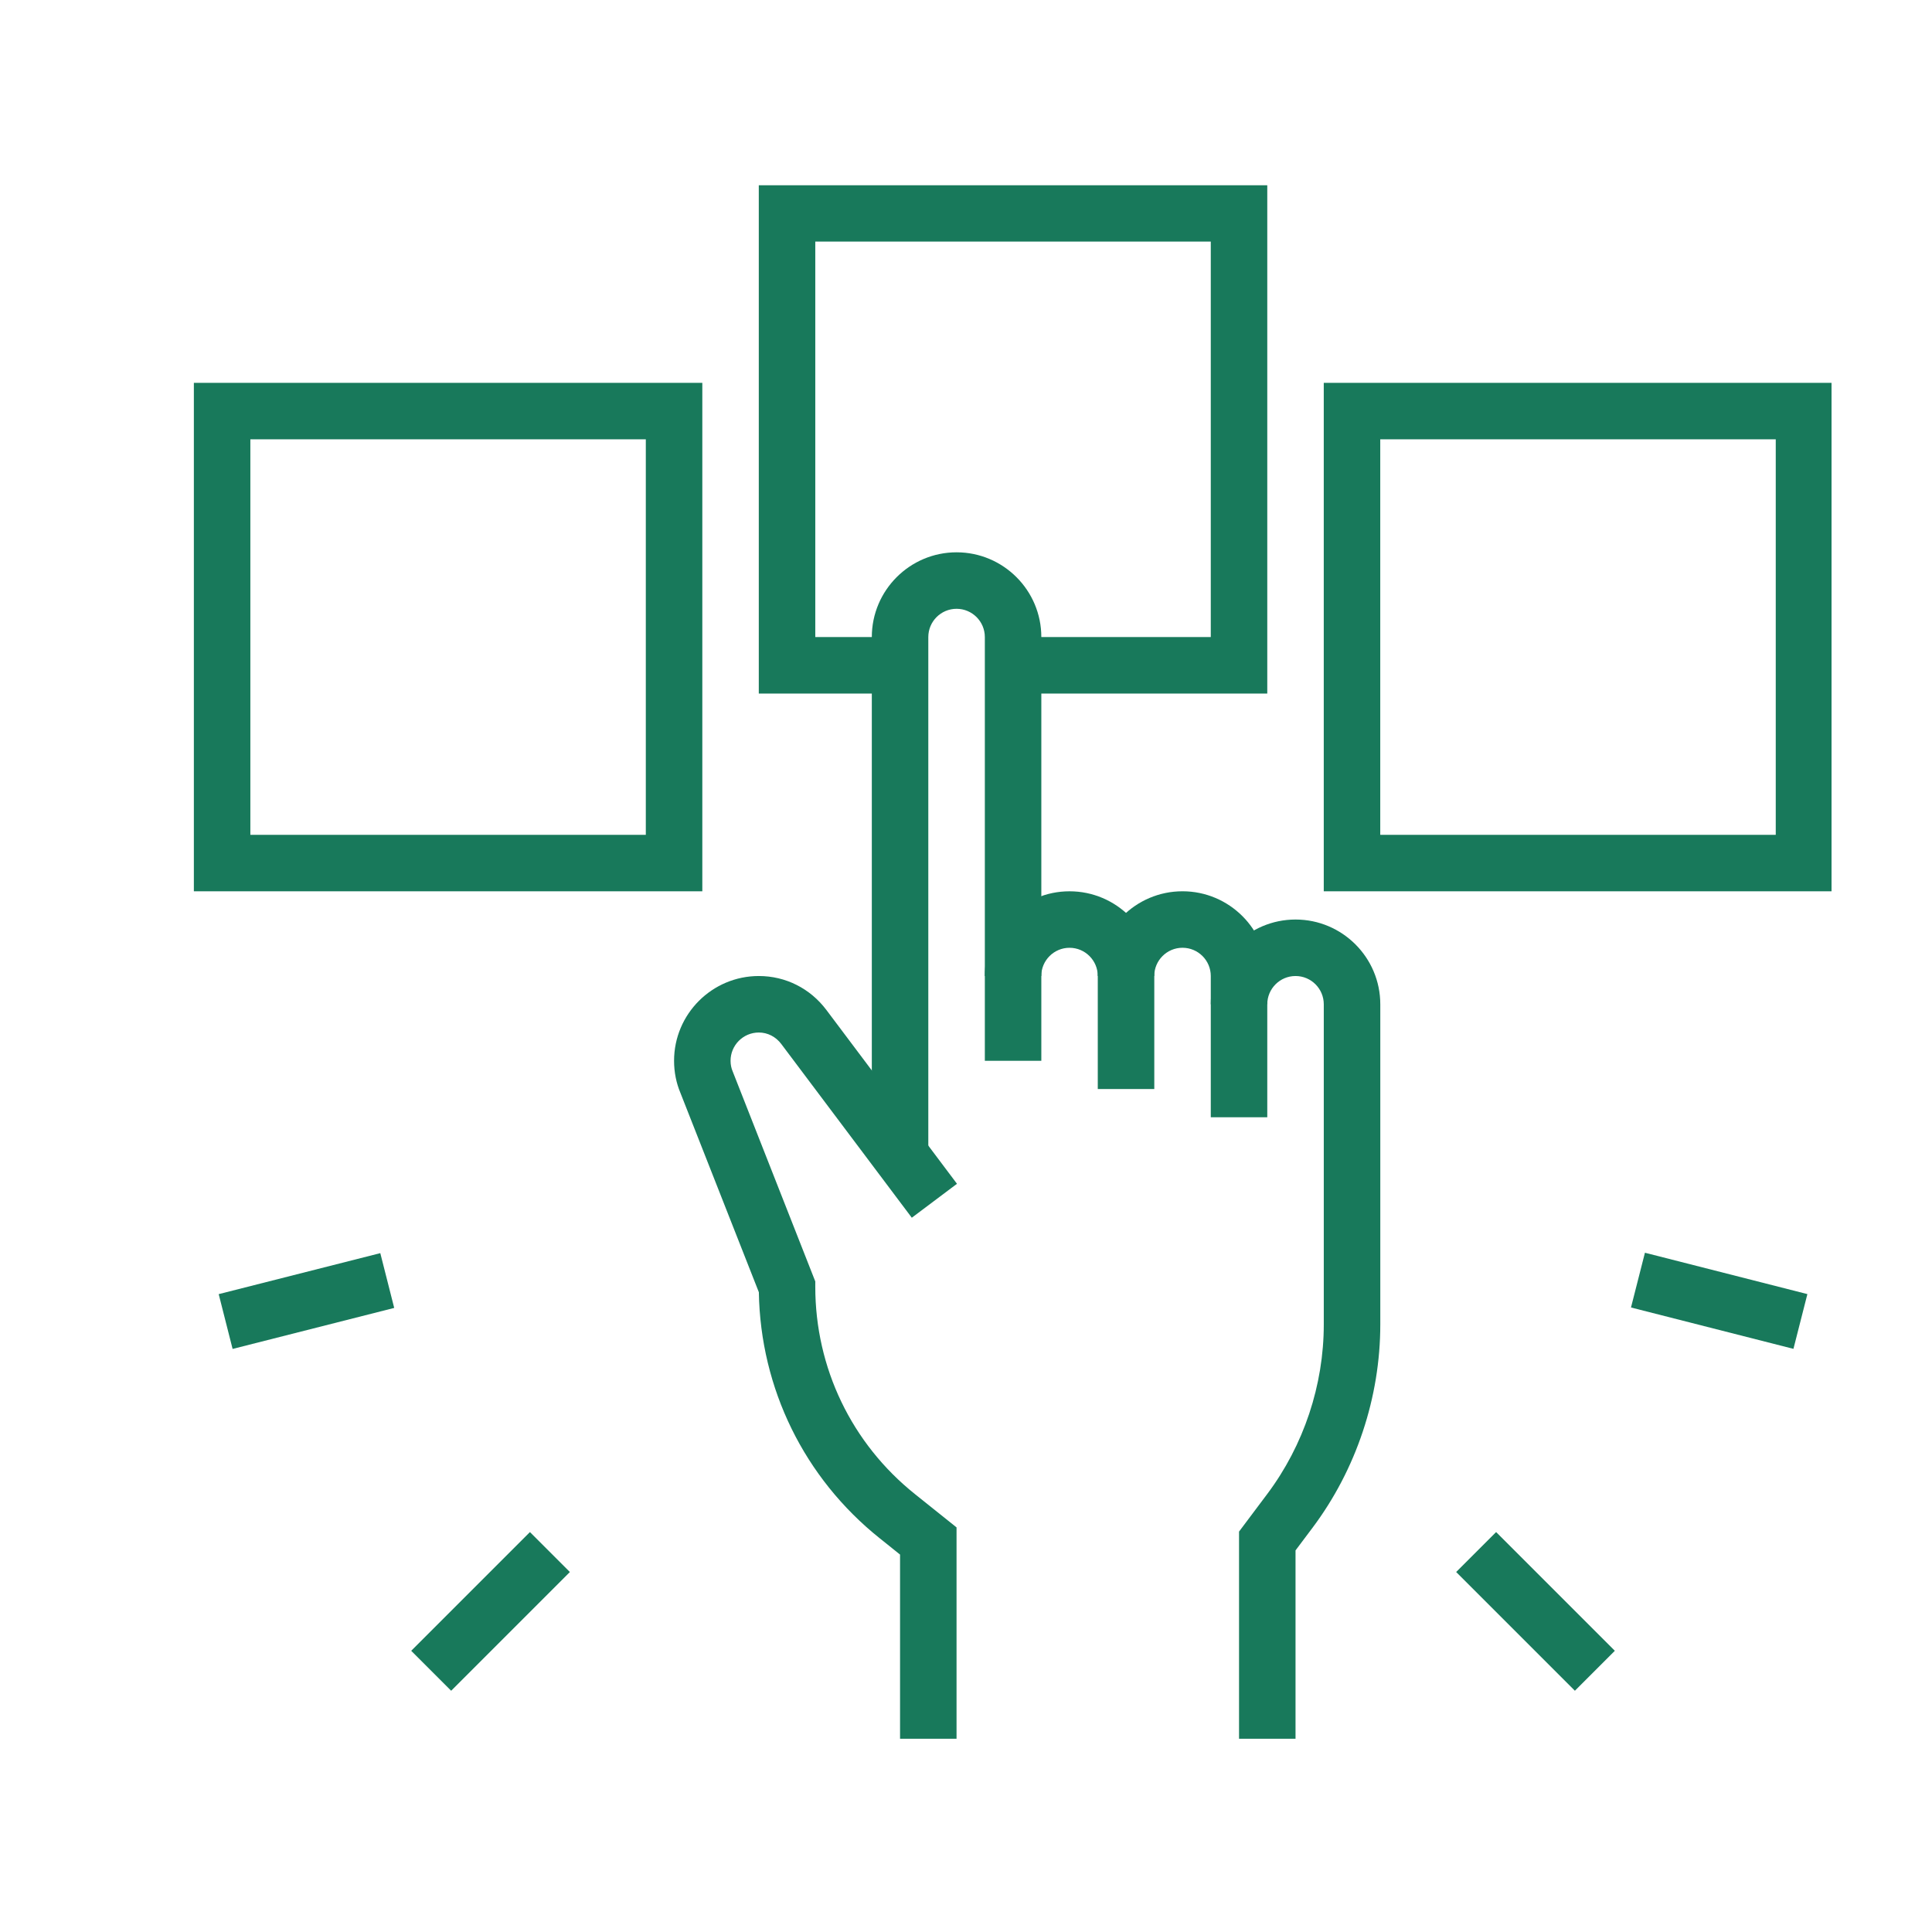 <svg xmlns="http://www.w3.org/2000/svg" xmlns:xlink="http://www.w3.org/1999/xlink" width="500" zoomAndPan="magnify" viewBox="0 0 375 375" height="500" preserveAspectRatio="xMidYMid meet" version="1.0"><defs><clipPath id="46fdae5637"><path d="M 235 178 L 268 178 L 268 337.457 L 235 337.457 Z M 235 178 " clip-rule="nonzero"/></clipPath><clipPath id="fafd568d7e"><path d="M 130 189 L 186 189 L 186 337.457 L 130 337.457 Z M 130 189 " clip-rule="nonzero"/></clipPath><clipPath id="b22630f381"><path d="M 147 35.957 L 246 35.957 L 246 135 L 147 135 Z M 147 35.957 " clip-rule="nonzero"/></clipPath><clipPath id="f48042bd13"><path d="M 37.5 74 L 137 74 L 137 173 L 37.5 173 Z M 37.5 74 " clip-rule="nonzero"/></clipPath><clipPath id="3a05290194"><path d="M 256 74 L 355.5 74 L 355.5 173 L 256 173 Z M 256 74 " clip-rule="nonzero"/></clipPath></defs><path fill="#18795b" d="M 180.184 224.195 L 169.219 224.195 L 169.219 123.652 C 169.219 114.582 176.598 107.203 185.668 107.203 C 194.742 107.203 202.121 114.582 202.121 123.652 L 202.121 205.898 L 191.156 205.898 L 191.156 123.652 C 191.156 120.625 188.695 118.168 185.668 118.168 C 182.641 118.168 180.184 120.625 180.184 123.652 Z M 180.184 224.195 " fill-opacity="1" fill-rule="nonzero"/><path fill="#18795b" d="M 224.047 211.383 L 213.078 211.383 L 213.078 189.453 C 213.078 186.426 210.621 183.965 207.594 183.965 C 204.566 183.965 202.109 186.426 202.109 189.453 L 191.145 189.453 C 191.145 180.379 198.523 173 207.594 173 C 216.668 173 224.047 180.379 224.047 189.453 Z M 224.047 211.383 " fill-opacity="1" fill-rule="nonzero"/><path fill="#18795b" d="M 245.977 216.863 L 235.012 216.863 L 235.012 189.445 C 235.012 186.418 232.555 183.961 229.523 183.961 C 226.496 183.961 224.039 186.418 224.039 189.445 L 213.074 189.445 C 213.074 180.375 220.453 172.996 229.523 172.996 C 238.598 172.996 245.977 180.375 245.977 189.445 Z M 245.977 216.863 " fill-opacity="1" fill-rule="nonzero"/><g clip-path="url(#46fdae5637)"><path fill="#18795b" d="M 251.461 337.488 L 240.496 337.488 L 240.496 297.281 L 245.98 289.973 C 253.051 280.539 256.945 268.863 256.945 257.07 L 256.945 194.934 C 256.945 191.902 254.488 189.445 251.461 189.445 C 248.434 189.445 245.977 191.902 245.977 194.934 L 235.012 194.934 C 235.012 185.859 242.391 178.48 251.461 178.48 C 260.535 178.48 267.914 185.859 267.914 194.934 L 267.914 257.07 C 267.914 271.215 263.238 285.238 254.75 296.551 L 251.461 300.93 Z M 251.461 337.488 " fill-opacity="1" fill-rule="nonzero"/></g><g clip-path="url(#fafd568d7e)"><path fill="#18795b" d="M 185.664 337.488 L 174.699 337.488 L 174.699 301.742 L 170.746 298.574 C 156.113 286.875 147.605 269.516 147.293 250.82 L 132.062 212.113 C 131.266 210.227 130.836 208.094 130.836 205.898 C 130.836 196.824 138.215 189.445 147.289 189.445 C 152.488 189.445 157.273 191.859 160.418 196.055 L 185.75 229.773 L 176.98 236.359 L 151.645 202.637 C 150.582 201.223 148.996 200.41 147.289 200.41 C 144.258 200.41 141.801 202.871 141.801 205.898 C 141.801 206.621 141.938 207.324 142.219 207.973 L 158.246 248.723 L 158.246 249.758 C 158.246 265.508 165.301 280.18 177.602 290.012 L 185.664 296.465 Z M 185.664 337.488 " fill-opacity="1" fill-rule="nonzero"/></g><g clip-path="url(#b22630f381)"><path fill="#18795b" d="M 245.977 134.621 L 196.629 134.621 L 196.629 123.652 L 235.012 123.652 L 235.012 46.895 L 158.246 46.895 L 158.246 123.652 L 174.699 123.652 L 174.699 134.621 L 147.281 134.621 L 147.281 35.93 L 245.977 35.93 Z M 245.977 134.621 " fill-opacity="1" fill-rule="nonzero"/></g><g clip-path="url(#f48042bd13)"><path fill="#18795b" d="M 136.316 173 L 37.629 173 L 37.629 74.305 L 136.32 74.305 L 136.32 173 Z M 48.586 162.035 L 125.352 162.035 L 125.352 85.273 L 48.594 85.273 L 48.594 162.035 Z M 48.586 162.035 " fill-opacity="1" fill-rule="nonzero"/></g><g clip-path="url(#3a05290194)"><path fill="#18795b" d="M 355.637 173 L 256.941 173 L 256.941 74.305 L 355.637 74.305 Z M 267.906 162.035 L 344.672 162.035 L 344.672 85.273 L 267.906 85.273 Z M 267.906 162.035 " fill-opacity="1" fill-rule="nonzero"/></g><path fill="#18795b" d="M 79.816 320.418 L 102.859 297.375 L 110.613 305.129 L 87.57 328.172 Z M 79.816 320.418 " fill-opacity="1" fill-rule="nonzero"/><path fill="#18795b" d="M 42.449 251.191 L 73.816 243.234 L 76.516 253.867 L 45.148 261.828 Z M 42.449 251.191 " fill-opacity="1" fill-rule="nonzero"/><path fill="#18795b" d="M 282.641 305.129 L 290.395 297.375 L 313.438 320.418 L 305.684 328.172 Z M 282.641 305.129 " fill-opacity="1" fill-rule="nonzero"/><path fill="#18795b" d="M 316.574 253.781 L 319.281 243.156 L 350.812 251.184 L 348.105 261.812 Z M 316.574 253.781 " fill-opacity="1" fill-rule="nonzero"/></svg>